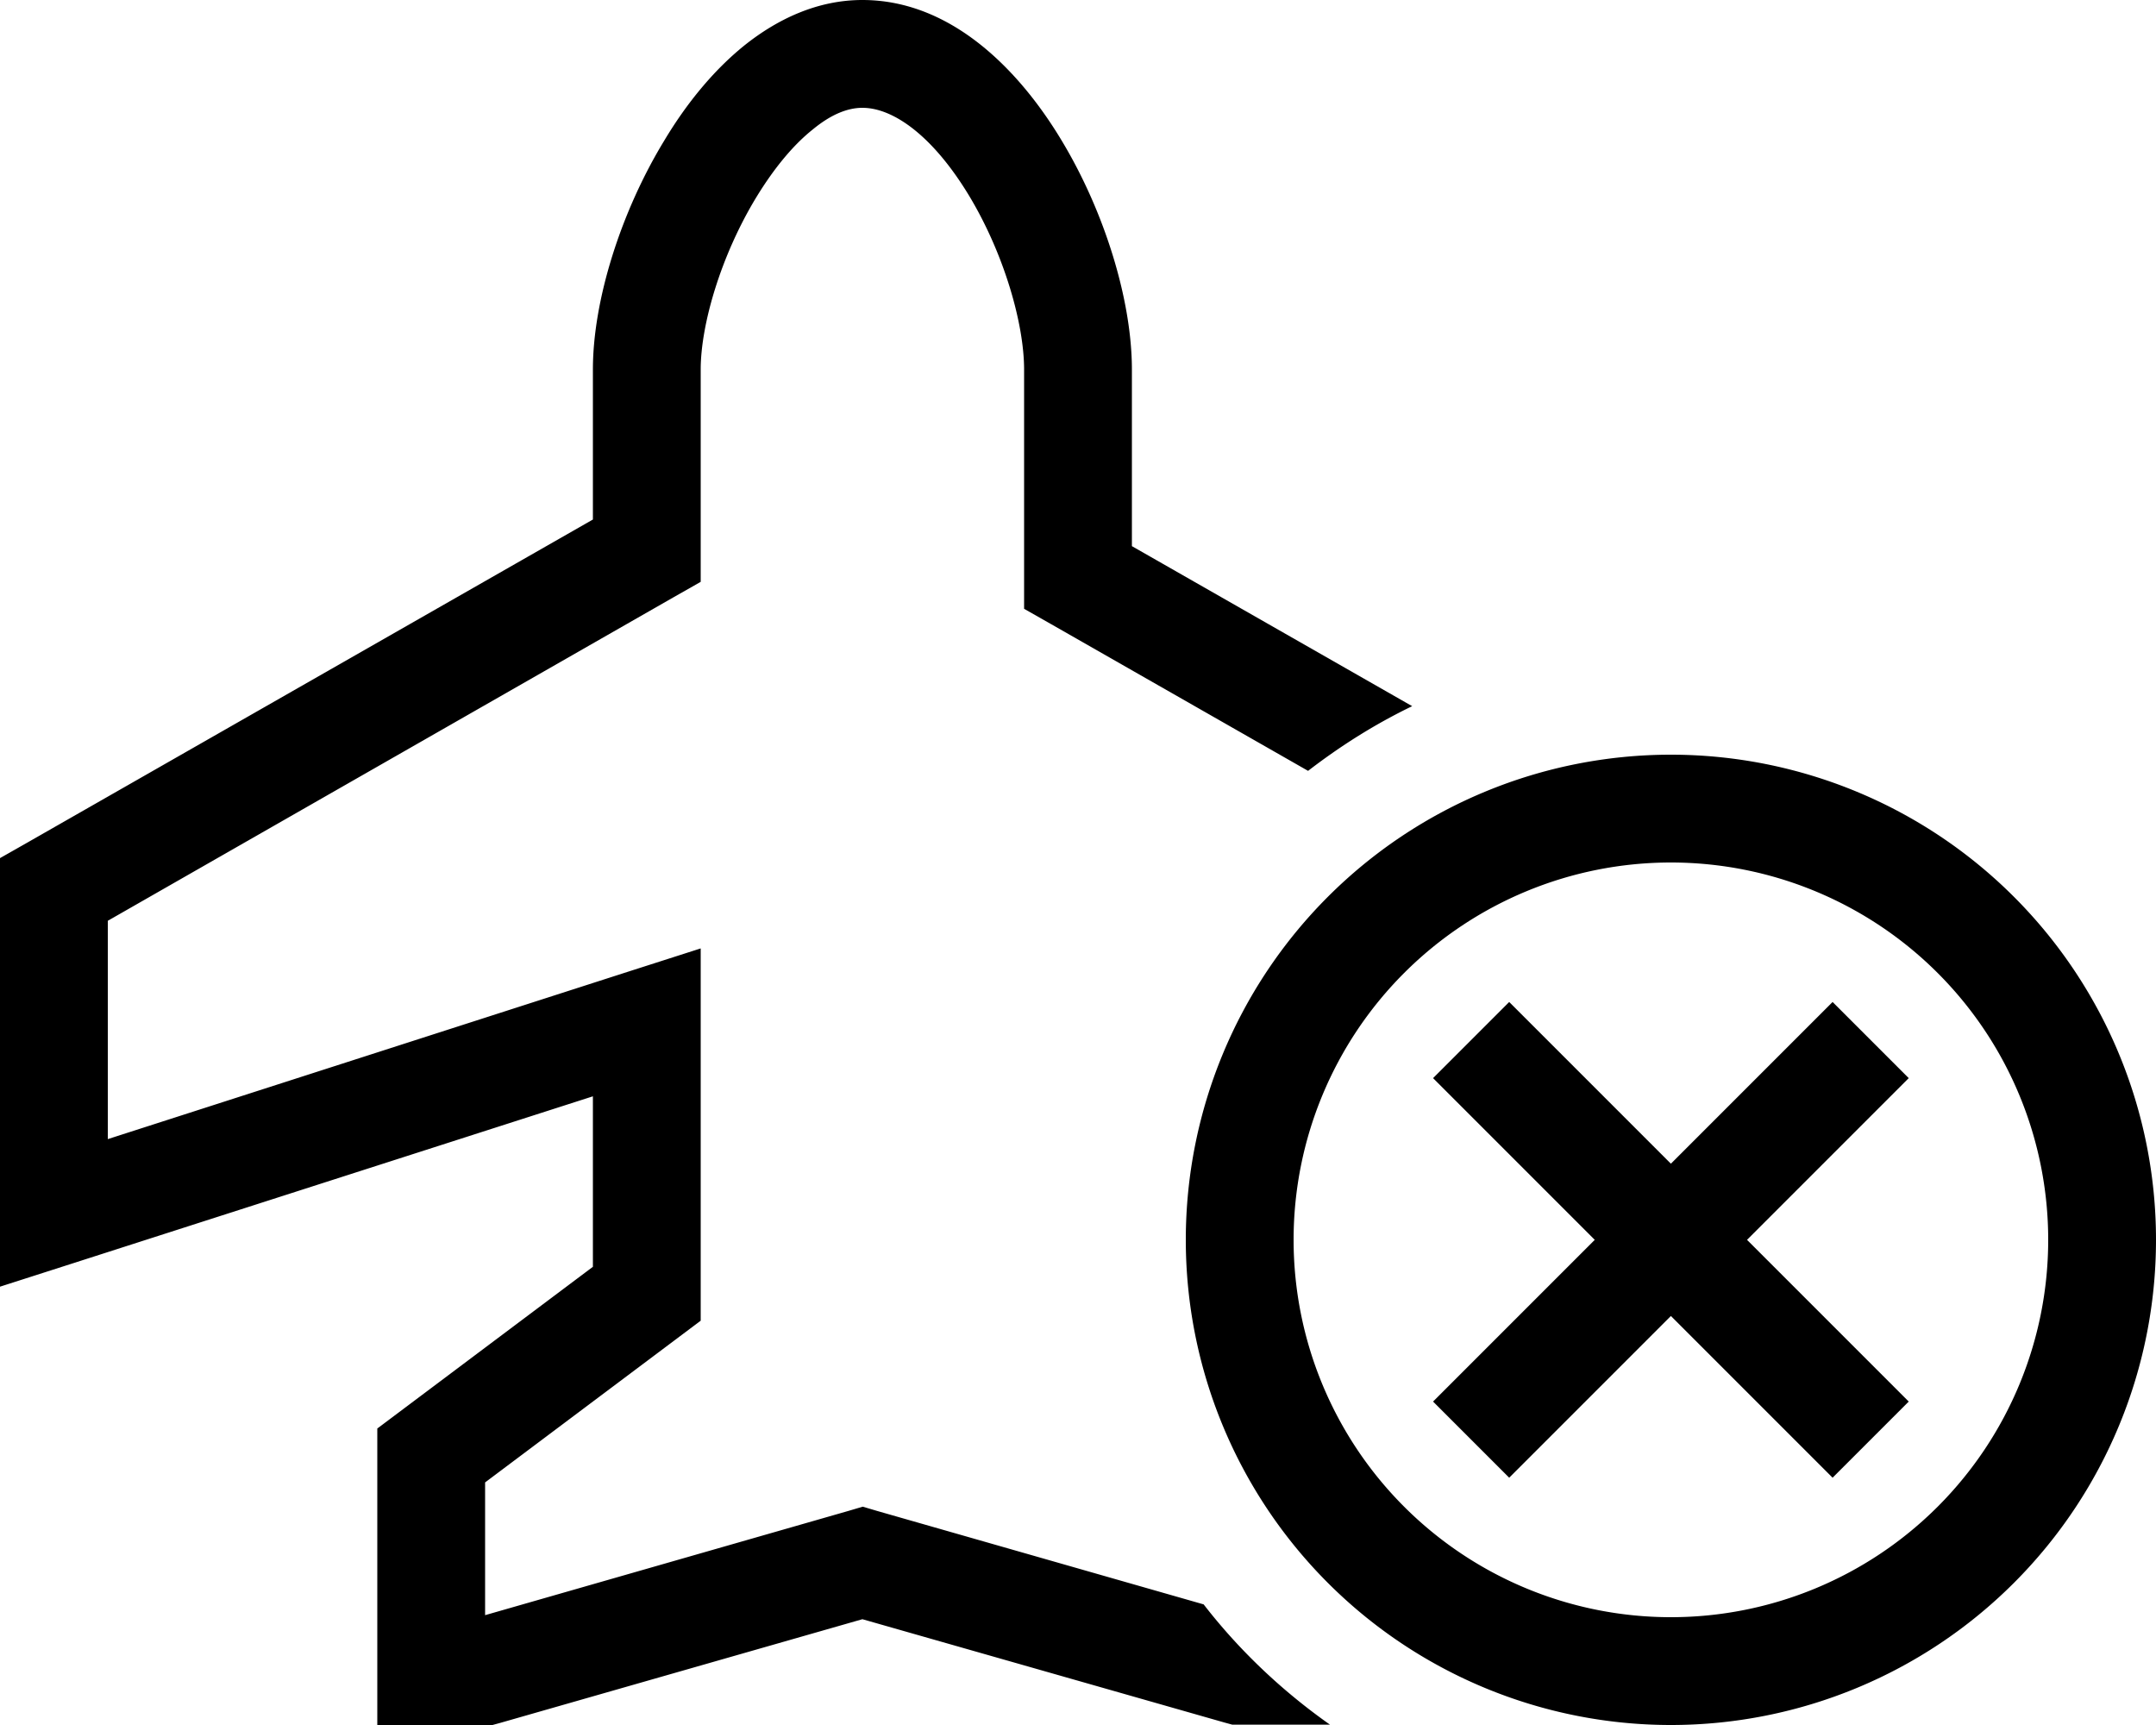 <svg xmlns="http://www.w3.org/2000/svg" viewBox="0 0 640 512"><!--! Font Awesome Pro 6.4.0 by @fontawesome - https://fontawesome.com License - https://fontawesome.com/license (Commercial License) Copyright 2023 Fonticons, Inc. --><path d="M256 0c-13.4 0-25.2 5.7-34.8 13.3c-9.5 7.6-17.6 17.7-24 28.4C184.4 62.7 176 89 176 109.7v44.5L8.1 250.1 0 254.7V264v96 21.9l20.9-6.7L176 325.4l0 50.6-57.6 43.2L112 424v8 64 16h16 16 2.2l2.2-.6L256 480.6l107.6 30.7 2.2 .6H368h16 10.8c-14.2-10-26.9-22-37.5-35.7l-96.8-27.7-4.4-1.3-4.4 1.3L144 479.4V440l57.6-43.2L208 392v-8l0-80.6V281.5l-20.9 6.7L32 338.1V273.3l167.9-96 8.1-4.6v-9.3V109.7c0-13.5 6.1-34.1 16.6-51.3c5.2-8.5 10.9-15.4 16.7-20C247 33.7 251.9 32 256 32c9.1 0 20.9 8.2 31.8 26.3C298.1 75.5 304 96.1 304 109.7v61.7 9.3l8.1 4.6 76.2 43.5c9.6-7.4 19.9-13.9 30.9-19.2L336 162.1V109.7c0-20.6-8.1-46.8-20.8-67.9C303.1 21.6 282.9 0 256 0zM384 368a112 112 0 1 1 224 0 112 112 0 1 1 -224 0zm256 0a144 144 0 1 0 -288 0 144 144 0 1 0 288 0zm-84.7-36.7L566.6 320 544 297.4l-11.3 11.3L496 345.4l-36.7-36.7L448 297.4 425.4 320l11.3 11.3L473.4 368l-36.7 36.7L425.4 416 448 438.6l11.3-11.3L496 390.6l36.7 36.7L544 438.6 566.6 416l-11.3-11.3L518.6 368l36.7-36.7z"/></svg>